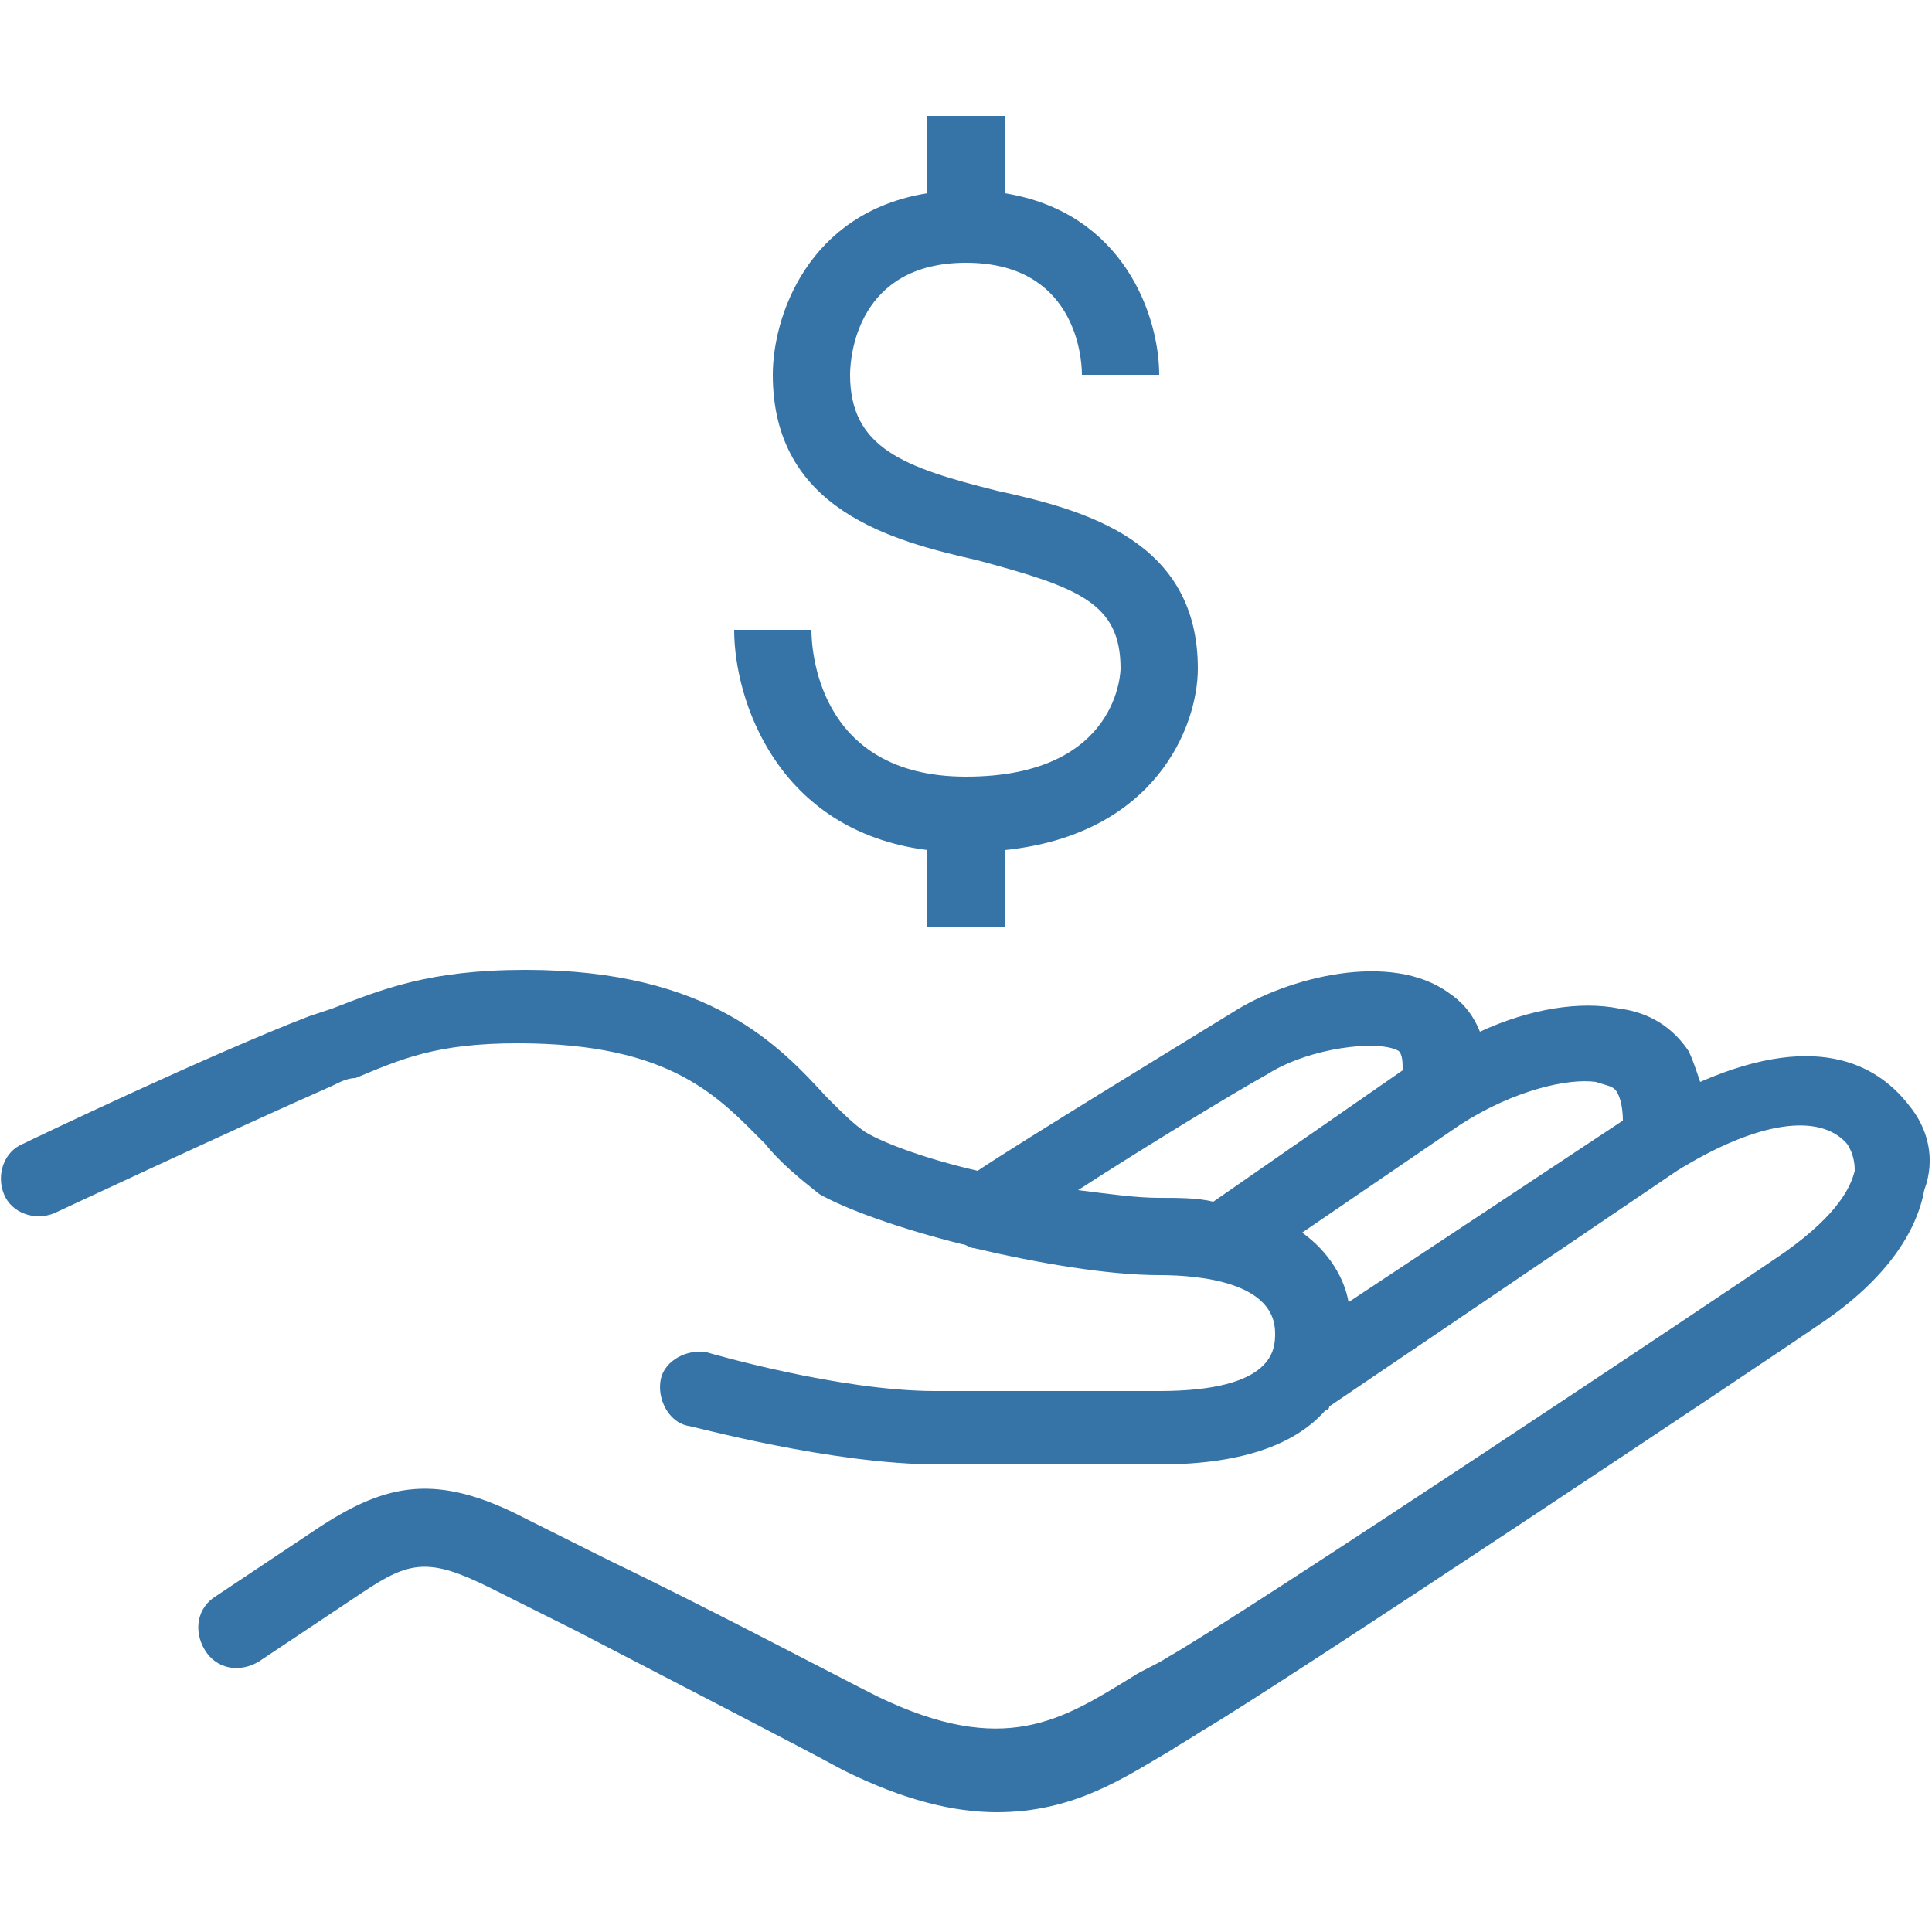 <?xml version="1.0" encoding="utf-8"?>
<!-- Generator: Adobe Illustrator 23.0.4, SVG Export Plug-In . SVG Version: 6.00 Build 0)  -->
<svg version="1.1" id="Layer_1" xmlns="http://www.w3.org/2000/svg" xmlns:xlink="http://www.w3.org/1999/xlink" x="0px" y="0px"
	 viewBox="0 0 50 50" style="enable-background:new 0 0 50 50;" xml:space="preserve">
<style type="text/css">
	.st0{fill:#3673A6;}
</style>
<g>
	<g>
		<path class="st0" d="M49.4,28.6c-0.7-0.9-2.2-2-5.4-0.6c-0.1-0.3-0.2-0.6-0.3-0.8c-0.4-0.6-1-1-1.8-1.1c-1-0.2-2.3,0-3.6,0.6
			c-0.2-0.5-0.5-0.8-0.8-1c-1.5-1.1-4.2-0.4-5.6,0.5c-1.3,0.8-5.4,3.3-6.6,4.1c-1.3-0.3-2.4-0.7-2.9-1c-0.3-0.2-0.6-0.5-1-0.9
			c-1.2-1.3-3-3.3-7.8-3.3c-2.5,0-3.7,0.5-5,1l-0.6,0.2c-2.6,1-7.2,3.2-7.4,3.3c-0.5,0.2-0.7,0.8-0.5,1.3c0.2,0.5,0.8,0.7,1.3,0.5
			c0,0,4.7-2.2,7.2-3.3c0.2-0.1,0.4-0.2,0.6-0.2c1.2-0.5,2.1-0.9,4.2-0.9c4,0,5.2,1.4,6.4,2.6c0.4,0.5,0.9,0.9,1.4,1.3
			c0.7,0.4,2.1,0.9,3.7,1.3c0.1,0,0.2,0.1,0.3,0.1c1.7,0.4,3.5,0.7,4.8,0.7c1.1,0,3,0.2,3,1.5c0,0.4,0,1.5-3,1.5h-5.8
			c-2.5,0-5.9-1-5.9-1c-0.5-0.1-1.1,0.2-1.2,0.7s0.2,1.1,0.7,1.2c0.1,0,3.7,1,6.5,1H30c2.3,0,3.6-0.6,4.3-1.4c0,0,0.1,0,0.1-0.1
			l9-6.1c2.1-1.3,3.7-1.5,4.4-0.7c0.2,0.3,0.2,0.6,0.2,0.7c-0.1,0.4-0.4,1.1-1.8,2.1c-1.3,0.9-14.2,9.5-16,10.5
			c-0.3,0.2-0.6,0.3-0.9,0.5c-1.8,1.1-3.3,2.1-6.6,0.5c-1-0.5-4.4-2.3-6.9-3.5l-2.2-1.1c-2.3-1.2-3.6-0.9-5.3,0.2l-2.7,1.8
			c-0.5,0.3-0.6,0.9-0.3,1.4c0.3,0.5,0.9,0.6,1.4,0.3l2.7-1.8c1.2-0.8,1.7-0.9,3.3-0.1l2.2,1.1c2.5,1.3,5.8,3,6.9,3.6
			c1.6,0.8,2.9,1.1,4,1.1c2,0,3.3-0.9,4.5-1.6c0.3-0.2,0.5-0.3,0.8-0.5c1.9-1.1,14.8-9.7,16.1-10.6c1.6-1.1,2.4-2.3,2.6-3.4
			C50.1,30,49.9,29.2,49.4,28.6z M31.4,31.1C31,31,30.5,31,30,31c-0.6,0-1.3-0.1-2.1-0.2c1.7-1.1,4-2.5,4.9-3
			c1.1-0.7,2.9-0.9,3.4-0.6c0.1,0.1,0.1,0.3,0.1,0.5L31.4,31.1z M42,29l-7.1,4.7c-0.1-0.6-0.5-1.3-1.2-1.8l4.1-2.8c0,0,0,0,0,0
			c1.4-0.9,2.8-1.2,3.5-1.1c0.3,0.1,0.4,0.1,0.5,0.2C41.9,28.3,42,28.6,42,29z M25,20.1c-3.9,0-4-3.4-4-3.8h-2c0,1.8,1.1,5.2,5,5.7
			v2h2v-2c3.9-0.4,5-3.2,5-4.7c0-3.3-2.9-4.1-5.2-4.6c-2.4-0.6-3.8-1.1-3.8-3c0-0.5,0.2-2.9,3-2.9s3,2.4,3,2.9h2
			c0-1.5-0.9-4.2-4-4.7V3h-2v2c-3.1,0.5-4,3.2-4,4.7c0,3.5,3.1,4.3,5.3,4.8c2.6,0.7,3.7,1.1,3.7,2.8C29,17.3,29,20.1,25,20.1z"/>
	</g>
</g>
</svg>
